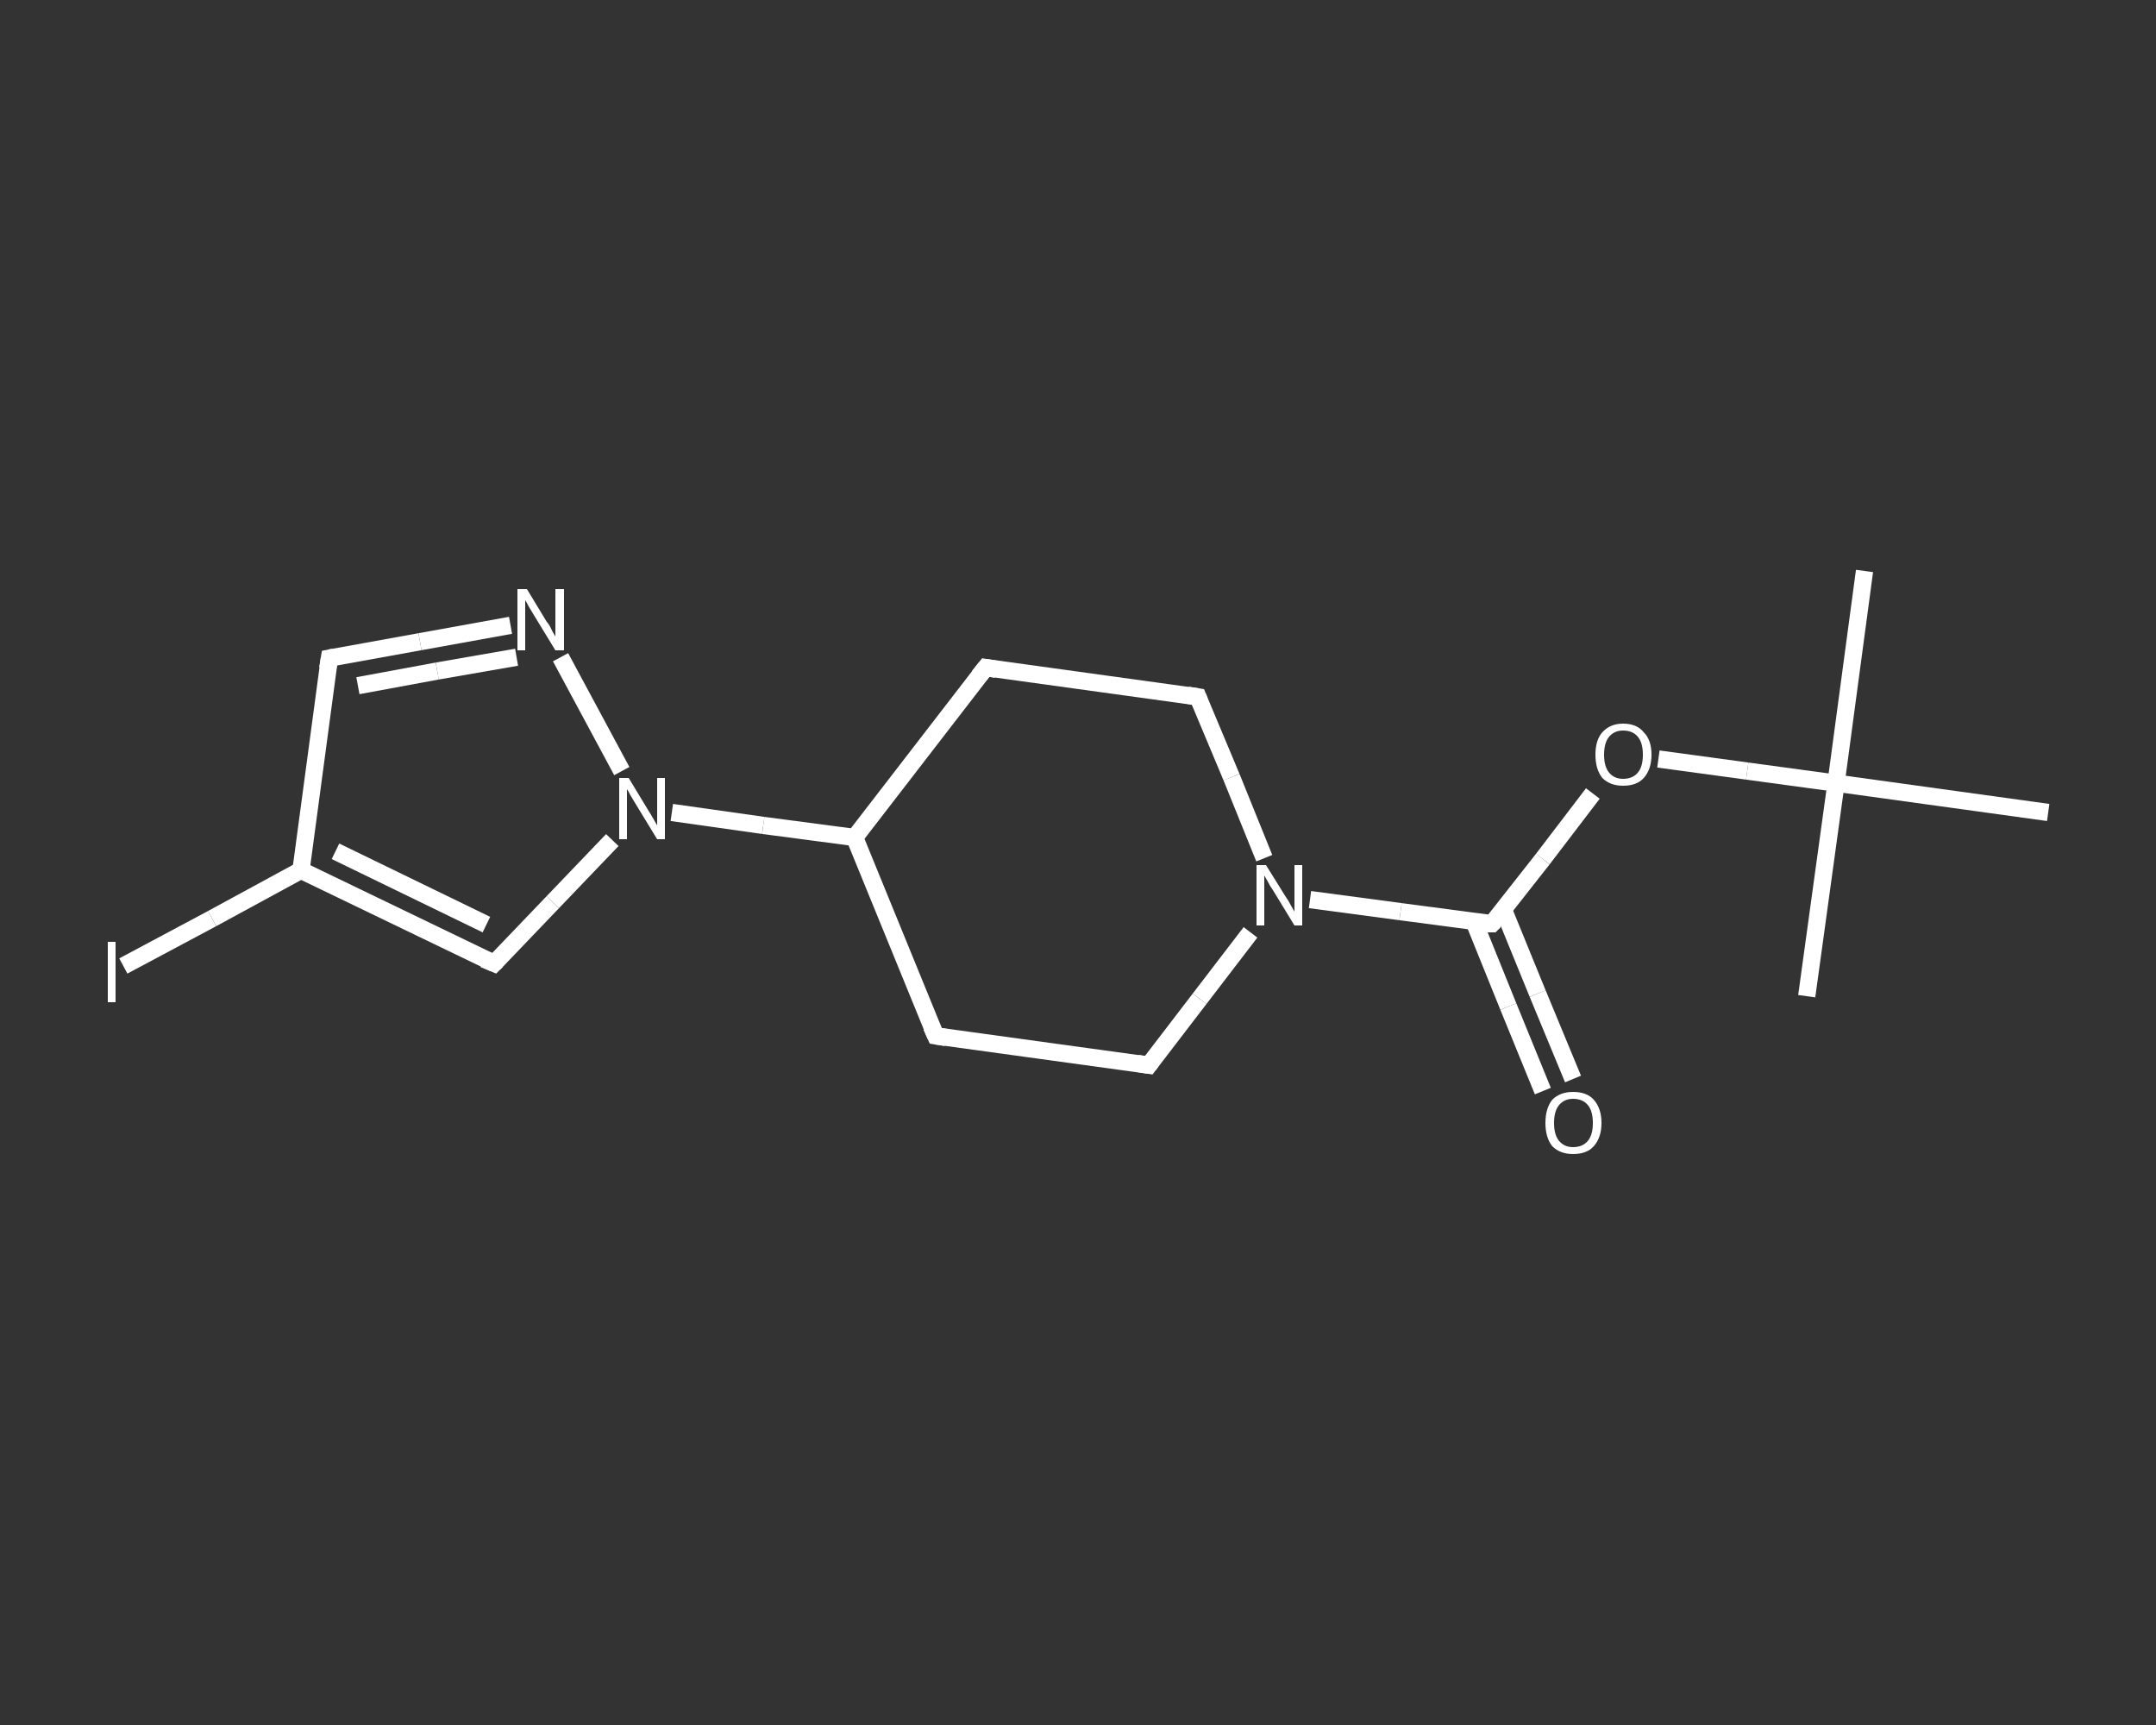 <?xml version='1.0' encoding='iso-8859-1'?>
<svg version='1.1' baseProfile='full'
              xmlns='http://www.w3.org/2000/svg'
                      xmlns:rdkit='http://www.rdkit.org/xml'
                      xmlns:xlink='http://www.w3.org/1999/xlink'
                  xml:space='preserve'
width='250px' height='200px' viewBox='0 0 250 200'>
<rect x="0" y="0" width="250" height="200" fill="#333333" stroke="none"/>
<!-- END OF HEADER -->
<rect style='opacity:1.0;fill:transparent;stroke:none' width='250.0' height='200.0' x='0.0' y='0.0'> </rect>
<path class='bond-0 atom-0 atom-1' d='M 216.2,66.2 L 212.9,90.8' style='fill:none;fill-rule:evenodd;stroke:#FFFFFF;stroke-width:2.0px;stroke-linecap:butt;stroke-linejoin:miter;stroke-opacity:1' />
<path class='bond-1 atom-1 atom-2' d='M 212.9,90.8 L 209.5,115.5' style='fill:none;fill-rule:evenodd;stroke:#FFFFFF;stroke-width:2.0px;stroke-linecap:butt;stroke-linejoin:miter;stroke-opacity:1' />
<path class='bond-2 atom-1 atom-3' d='M 212.9,90.8 L 237.5,94.2' style='fill:none;fill-rule:evenodd;stroke:#FFFFFF;stroke-width:2.0px;stroke-linecap:butt;stroke-linejoin:miter;stroke-opacity:1' />
<path class='bond-3 atom-1 atom-4' d='M 212.9,90.8 L 202.6,89.4' style='fill:none;fill-rule:evenodd;stroke:#FFFFFF;stroke-width:2.0px;stroke-linecap:butt;stroke-linejoin:miter;stroke-opacity:1' />
<path class='bond-3 atom-1 atom-4' d='M 202.6,89.4 L 192.3,88.0' style='fill:none;fill-rule:evenodd;stroke:#FFFFFF;stroke-width:2.0px;stroke-linecap:butt;stroke-linejoin:miter;stroke-opacity:1' />
<path class='bond-4 atom-4 atom-5' d='M 184.7,92.0 L 178.9,99.6' style='fill:none;fill-rule:evenodd;stroke:#FFFFFF;stroke-width:2.0px;stroke-linecap:butt;stroke-linejoin:miter;stroke-opacity:1' />
<path class='bond-4 atom-4 atom-5' d='M 178.9,99.6 L 173.0,107.1' style='fill:none;fill-rule:evenodd;stroke:#FFFFFF;stroke-width:2.0px;stroke-linecap:butt;stroke-linejoin:miter;stroke-opacity:1' />
<path class='bond-5 atom-5 atom-6' d='M 170.9,106.8 L 174.9,116.7' style='fill:none;fill-rule:evenodd;stroke:#FFFFFF;stroke-width:2.0px;stroke-linecap:butt;stroke-linejoin:miter;stroke-opacity:1' />
<path class='bond-5 atom-5 atom-6' d='M 174.9,116.7 L 178.9,126.5' style='fill:none;fill-rule:evenodd;stroke:#FFFFFF;stroke-width:2.0px;stroke-linecap:butt;stroke-linejoin:miter;stroke-opacity:1' />
<path class='bond-5 atom-5 atom-6' d='M 174.3,105.4 L 178.3,115.2' style='fill:none;fill-rule:evenodd;stroke:#FFFFFF;stroke-width:2.0px;stroke-linecap:butt;stroke-linejoin:miter;stroke-opacity:1' />
<path class='bond-5 atom-5 atom-6' d='M 178.3,115.2 L 182.4,125.1' style='fill:none;fill-rule:evenodd;stroke:#FFFFFF;stroke-width:2.0px;stroke-linecap:butt;stroke-linejoin:miter;stroke-opacity:1' />
<path class='bond-6 atom-5 atom-7' d='M 173.0,107.1 L 162.4,105.7' style='fill:none;fill-rule:evenodd;stroke:#FFFFFF;stroke-width:2.0px;stroke-linecap:butt;stroke-linejoin:miter;stroke-opacity:1' />
<path class='bond-6 atom-5 atom-7' d='M 162.4,105.7 L 151.9,104.3' style='fill:none;fill-rule:evenodd;stroke:#FFFFFF;stroke-width:2.0px;stroke-linecap:butt;stroke-linejoin:miter;stroke-opacity:1' />
<path class='bond-7 atom-7 atom-8' d='M 145.0,108.1 L 139.1,115.8' style='fill:none;fill-rule:evenodd;stroke:#FFFFFF;stroke-width:2.0px;stroke-linecap:butt;stroke-linejoin:miter;stroke-opacity:1' />
<path class='bond-7 atom-7 atom-8' d='M 139.1,115.8 L 133.2,123.5' style='fill:none;fill-rule:evenodd;stroke:#FFFFFF;stroke-width:2.0px;stroke-linecap:butt;stroke-linejoin:miter;stroke-opacity:1' />
<path class='bond-8 atom-8 atom-9' d='M 133.2,123.5 L 108.5,120.1' style='fill:none;fill-rule:evenodd;stroke:#FFFFFF;stroke-width:2.0px;stroke-linecap:butt;stroke-linejoin:miter;stroke-opacity:1' />
<path class='bond-9 atom-9 atom-10' d='M 108.5,120.1 L 99.1,97.1' style='fill:none;fill-rule:evenodd;stroke:#FFFFFF;stroke-width:2.0px;stroke-linecap:butt;stroke-linejoin:miter;stroke-opacity:1' />
<path class='bond-10 atom-10 atom-11' d='M 99.1,97.1 L 88.5,95.7' style='fill:none;fill-rule:evenodd;stroke:#FFFFFF;stroke-width:2.0px;stroke-linecap:butt;stroke-linejoin:miter;stroke-opacity:1' />
<path class='bond-10 atom-10 atom-11' d='M 88.5,95.7 L 77.9,94.2' style='fill:none;fill-rule:evenodd;stroke:#FFFFFF;stroke-width:2.0px;stroke-linecap:butt;stroke-linejoin:miter;stroke-opacity:1' />
<path class='bond-11 atom-11 atom-12' d='M 71.0,97.4 L 64.1,104.6' style='fill:none;fill-rule:evenodd;stroke:#FFFFFF;stroke-width:2.0px;stroke-linecap:butt;stroke-linejoin:miter;stroke-opacity:1' />
<path class='bond-11 atom-11 atom-12' d='M 64.1,104.6 L 57.3,111.7' style='fill:none;fill-rule:evenodd;stroke:#FFFFFF;stroke-width:2.0px;stroke-linecap:butt;stroke-linejoin:miter;stroke-opacity:1' />
<path class='bond-12 atom-12 atom-13' d='M 57.3,111.7 L 34.9,100.9' style='fill:none;fill-rule:evenodd;stroke:#FFFFFF;stroke-width:2.0px;stroke-linecap:butt;stroke-linejoin:miter;stroke-opacity:1' />
<path class='bond-12 atom-12 atom-13' d='M 56.4,107.2 L 38.9,98.7' style='fill:none;fill-rule:evenodd;stroke:#FFFFFF;stroke-width:2.0px;stroke-linecap:butt;stroke-linejoin:miter;stroke-opacity:1' />
<path class='bond-13 atom-13 atom-14' d='M 34.9,100.9 L 24.6,106.5' style='fill:none;fill-rule:evenodd;stroke:#FFFFFF;stroke-width:2.0px;stroke-linecap:butt;stroke-linejoin:miter;stroke-opacity:1' />
<path class='bond-13 atom-13 atom-14' d='M 24.6,106.5 L 14.3,112.0' style='fill:none;fill-rule:evenodd;stroke:#FFFFFF;stroke-width:2.0px;stroke-linecap:butt;stroke-linejoin:miter;stroke-opacity:1' />
<path class='bond-14 atom-13 atom-15' d='M 34.9,100.9 L 38.2,76.3' style='fill:none;fill-rule:evenodd;stroke:#FFFFFF;stroke-width:2.0px;stroke-linecap:butt;stroke-linejoin:miter;stroke-opacity:1' />
<path class='bond-15 atom-15 atom-16' d='M 38.2,76.3 L 48.7,74.4' style='fill:none;fill-rule:evenodd;stroke:#FFFFFF;stroke-width:2.0px;stroke-linecap:butt;stroke-linejoin:miter;stroke-opacity:1' />
<path class='bond-15 atom-15 atom-16' d='M 48.7,74.4 L 59.2,72.5' style='fill:none;fill-rule:evenodd;stroke:#FFFFFF;stroke-width:2.0px;stroke-linecap:butt;stroke-linejoin:miter;stroke-opacity:1' />
<path class='bond-15 atom-15 atom-16' d='M 41.5,79.5 L 50.7,77.8' style='fill:none;fill-rule:evenodd;stroke:#FFFFFF;stroke-width:2.0px;stroke-linecap:butt;stroke-linejoin:miter;stroke-opacity:1' />
<path class='bond-15 atom-15 atom-16' d='M 50.7,77.8 L 59.9,76.2' style='fill:none;fill-rule:evenodd;stroke:#FFFFFF;stroke-width:2.0px;stroke-linecap:butt;stroke-linejoin:miter;stroke-opacity:1' />
<path class='bond-16 atom-10 atom-17' d='M 99.1,97.1 L 114.3,77.4' style='fill:none;fill-rule:evenodd;stroke:#FFFFFF;stroke-width:2.0px;stroke-linecap:butt;stroke-linejoin:miter;stroke-opacity:1' />
<path class='bond-17 atom-17 atom-18' d='M 114.3,77.4 L 138.9,80.8' style='fill:none;fill-rule:evenodd;stroke:#FFFFFF;stroke-width:2.0px;stroke-linecap:butt;stroke-linejoin:miter;stroke-opacity:1' />
<path class='bond-18 atom-18 atom-7' d='M 138.9,80.8 L 142.8,90.1' style='fill:none;fill-rule:evenodd;stroke:#FFFFFF;stroke-width:2.0px;stroke-linecap:butt;stroke-linejoin:miter;stroke-opacity:1' />
<path class='bond-18 atom-18 atom-7' d='M 142.8,90.1 L 146.6,99.5' style='fill:none;fill-rule:evenodd;stroke:#FFFFFF;stroke-width:2.0px;stroke-linecap:butt;stroke-linejoin:miter;stroke-opacity:1' />
<path class='bond-19 atom-16 atom-11' d='M 65.0,76.2 L 72.1,89.4' style='fill:none;fill-rule:evenodd;stroke:#FFFFFF;stroke-width:2.0px;stroke-linecap:butt;stroke-linejoin:miter;stroke-opacity:1' />
<path d='M 173.3,106.8 L 173.0,107.1 L 172.5,107.1' style='fill:none;stroke:#FFFFFF;stroke-width:2.0px;stroke-linecap:butt;stroke-linejoin:miter;stroke-opacity:1;' />
<path d='M 133.5,123.1 L 133.2,123.5 L 131.9,123.3' style='fill:none;stroke:#FFFFFF;stroke-width:2.0px;stroke-linecap:butt;stroke-linejoin:miter;stroke-opacity:1;' />
<path d='M 109.7,120.3 L 108.5,120.1 L 108.0,119.0' style='fill:none;stroke:#FFFFFF;stroke-width:2.0px;stroke-linecap:butt;stroke-linejoin:miter;stroke-opacity:1;' />
<path d='M 57.6,111.4 L 57.3,111.7 L 56.1,111.2' style='fill:none;stroke:#FFFFFF;stroke-width:2.0px;stroke-linecap:butt;stroke-linejoin:miter;stroke-opacity:1;' />
<path d='M 38.0,77.5 L 38.2,76.3 L 38.7,76.2' style='fill:none;stroke:#FFFFFF;stroke-width:2.0px;stroke-linecap:butt;stroke-linejoin:miter;stroke-opacity:1;' />
<path d='M 113.5,78.4 L 114.3,77.4 L 115.5,77.6' style='fill:none;stroke:#FFFFFF;stroke-width:2.0px;stroke-linecap:butt;stroke-linejoin:miter;stroke-opacity:1;' />
<path d='M 137.7,80.6 L 138.9,80.8 L 139.1,81.3' style='fill:none;stroke:#FFFFFF;stroke-width:2.0px;stroke-linecap:butt;stroke-linejoin:miter;stroke-opacity:1;' />
<path class='atom-4' d='M 185.0 87.5
Q 185.0 85.8, 185.8 84.9
Q 186.7 83.9, 188.2 83.9
Q 189.8 83.9, 190.6 84.9
Q 191.5 85.8, 191.5 87.5
Q 191.5 89.2, 190.6 90.2
Q 189.8 91.1, 188.2 91.1
Q 186.7 91.1, 185.8 90.2
Q 185.0 89.2, 185.0 87.5
M 188.2 90.3
Q 189.3 90.3, 189.9 89.6
Q 190.5 88.9, 190.5 87.5
Q 190.5 86.1, 189.9 85.4
Q 189.3 84.7, 188.2 84.7
Q 187.2 84.7, 186.6 85.4
Q 186.0 86.1, 186.0 87.5
Q 186.0 88.9, 186.6 89.6
Q 187.2 90.3, 188.2 90.3
' fill='#FFFFFF'/>
<path class='atom-6' d='M 179.2 130.2
Q 179.2 128.5, 180.0 127.5
Q 180.9 126.6, 182.4 126.6
Q 184.0 126.6, 184.8 127.5
Q 185.7 128.5, 185.7 130.2
Q 185.7 131.9, 184.8 132.9
Q 184.0 133.8, 182.4 133.8
Q 180.9 133.8, 180.0 132.9
Q 179.2 131.9, 179.2 130.2
M 182.4 133.0
Q 183.5 133.0, 184.1 132.3
Q 184.7 131.6, 184.7 130.2
Q 184.7 128.8, 184.1 128.1
Q 183.5 127.4, 182.4 127.4
Q 181.4 127.4, 180.8 128.1
Q 180.2 128.8, 180.2 130.2
Q 180.2 131.6, 180.8 132.3
Q 181.4 133.0, 182.4 133.0
' fill='#FFFFFF'/>
<path class='atom-7' d='M 146.8 100.3
L 149.1 104.0
Q 149.4 104.4, 149.7 105.0
Q 150.1 105.7, 150.1 105.7
L 150.1 100.3
L 151.0 100.3
L 151.0 107.3
L 150.1 107.3
L 147.6 103.2
Q 147.3 102.8, 147.0 102.2
Q 146.7 101.7, 146.6 101.5
L 146.6 107.3
L 145.7 107.3
L 145.7 100.3
L 146.8 100.3
' fill='#FFFFFF'/>
<path class='atom-11' d='M 72.9 90.2
L 75.2 94.0
Q 75.4 94.3, 75.8 95.0
Q 76.2 95.7, 76.2 95.7
L 76.2 90.2
L 77.1 90.2
L 77.1 97.3
L 76.2 97.3
L 73.7 93.2
Q 73.4 92.7, 73.1 92.2
Q 72.8 91.6, 72.7 91.5
L 72.7 97.3
L 71.8 97.3
L 71.8 90.2
L 72.9 90.2
' fill='#FFFFFF'/>
<path class='atom-14' d='M 12.5 109.2
L 13.4 109.2
L 13.4 116.2
L 12.5 116.2
L 12.5 109.2
' fill='#FFFFFF'/>
<path class='atom-16' d='M 61.1 68.3
L 63.4 72.1
Q 63.7 72.4, 64.0 73.1
Q 64.4 73.8, 64.4 73.8
L 64.4 68.3
L 65.4 68.3
L 65.4 75.4
L 64.4 75.4
L 61.9 71.3
Q 61.6 70.8, 61.3 70.3
Q 61.0 69.7, 60.9 69.6
L 60.9 75.4
L 60.0 75.4
L 60.0 68.3
L 61.1 68.3
' fill='#FFFFFF'/>
</svg>
